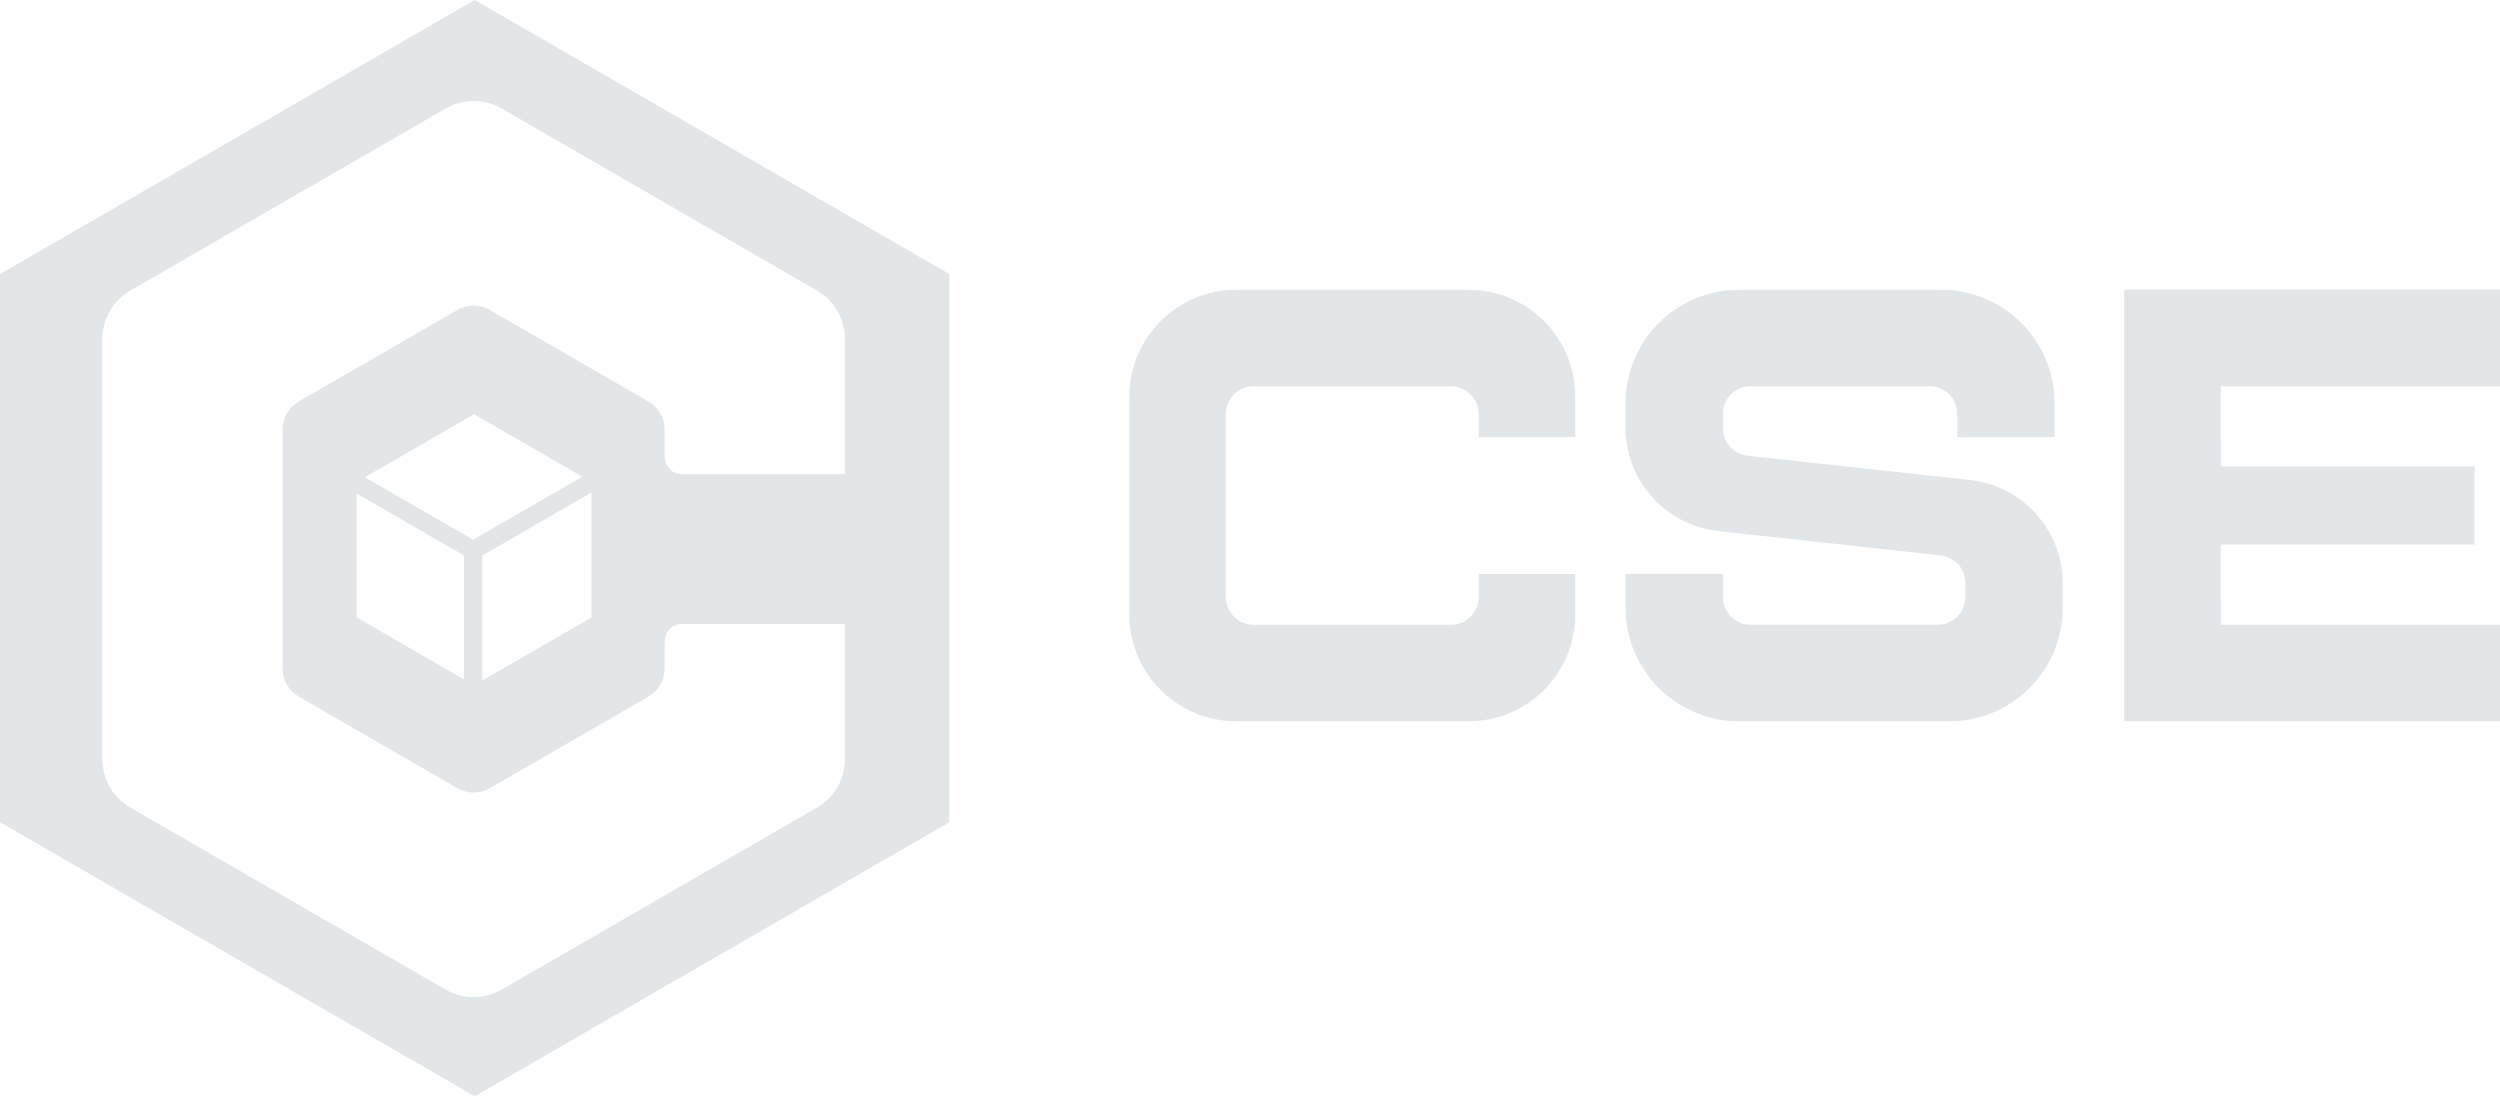 <svg xmlns="http://www.w3.org/2000/svg" id="Calque_2" data-name="Calque 2" viewBox="0 0 1286.15 564"><defs><style>      .cls-1 {        fill: #e2e6e8;      }    </style></defs><g id="ICONE"><path class="cls-1" d="M244.21,0L0,141v281.99l244.21,141,244.21-141V141L244.21,0ZM434.7,234.95v9h-83.79c-4.95,0-9-4.05-9-9v-13.81c0-6.21-3.08-11.55-8.46-14.66l-81.33-46.95c-5.38-3.11-11.54-3.11-16.92,0l-81.33,46.95c-5.38,3.11-8.46,8.44-8.46,14.66v122.67c0,6.21,3.08,11.55,8.46,14.66l81.33,46.95c5.38,3.11,11.54,3.11,16.92,0l81.33-46.95c5.38-3.11,8.46-8.44,8.46-14.66v-13.81c0-4.95,4.05-9,9-9h83.79v69.19c0,10.79-5.35,20.05-14.69,25.44l-46.64,26.94-3.54,2.03-20.41,11.78-91.07,52.58c-9.34,5.39-20.03,5.39-29.37,0l-161.66-93.33c-9.34-5.39-14.69-14.66-14.69-25.44v-215.43c0-10.78,5.35-20.05,14.69-25.44L228.98,55.99c9.34-5.39,20.03-5.39,29.37,0l111.49,64.36,3.54,2.03,46.64,26.94c9.34,5.39,14.69,14.66,14.69,25.44v60.19ZM183.53,253.93l50.5,29.17,4.69,2.7v5.42s0,58.31,0,58.31l-25.98-15-24.52-14.16-4.69-2.71v-5.42s0-28.33,0-28.33v-29.99ZM238.72,274.97l-50.98-29.44,26.94-15.56,24.04-13.88,5.17-2.99,4.21,2.43,25.01,14.44,26.47,15.27-51.47,29.72-4.69,2.71-4.69-2.71ZM248.11,291.22v-5.42l4.69-2.7,51.47-29.72v64.29l-5.17,2.99-24.03,13.88-26.94,15.56v-58.87Z"></path></g><g id="CSE"><g><path class="cls-1" d="M810.4,295.3v20.89c0,30.31-24.58,54.88-54.88,54.88h-119.65c-30.19,0-54.88-24.7-54.88-54.88v-112.23c0-30.18,24.69-54.88,54.88-54.88h119.64c30.32,0,54.88,24.57,54.88,54.88v20.9h-49.65v-11.8c0-7.91-6.42-14.33-14.33-14.33h-101.45c-7.92,0-14.33,6.41-14.33,14.33v94.04c0,7.92,6.42,14.33,14.33,14.33h101.45c7.92,0,14.33-6.42,14.33-14.33v-11.8h49.65Z"></path><path class="cls-1" d="M1061.18,300.15v12.54c0,32.25-26.15,58.39-58.39,58.39h-108.12c-32.25,0-58.39-26.14-58.39-58.39v-17.42h50.09v11.93c0,7.84,6.37,14.21,14.22,14.21h96.3c7.85,0,14.21-6.37,14.21-14.21v-7.35c0-7.25-5.46-13.33-12.67-14.12l-114.44-12.51c-27.14-2.97-47.7-25.89-47.7-53.19v-12.55c0-32.25,26.15-58.39,58.39-58.39h103.95c32.25,0,58.39,26.14,58.39,58.39v17.38h-50.09v-11.93c0-7.85-6.37-14.21-14.21-14.21h-92.13c-7.85,0-14.22,6.36-14.22,14.21v7.39c0,7.25,5.47,13.34,12.67,14.13l114.45,12.51c27.14,2.96,47.7,25.89,47.7,53.2Z"></path><path class="cls-1" d="M1142.47,198.71l.02,41.25h130.62v40.19h-130.64l.02,41.27h143.65v49.65h-193.3v-222h193.3v49.64h-143.68Z"></path></g></g></svg>